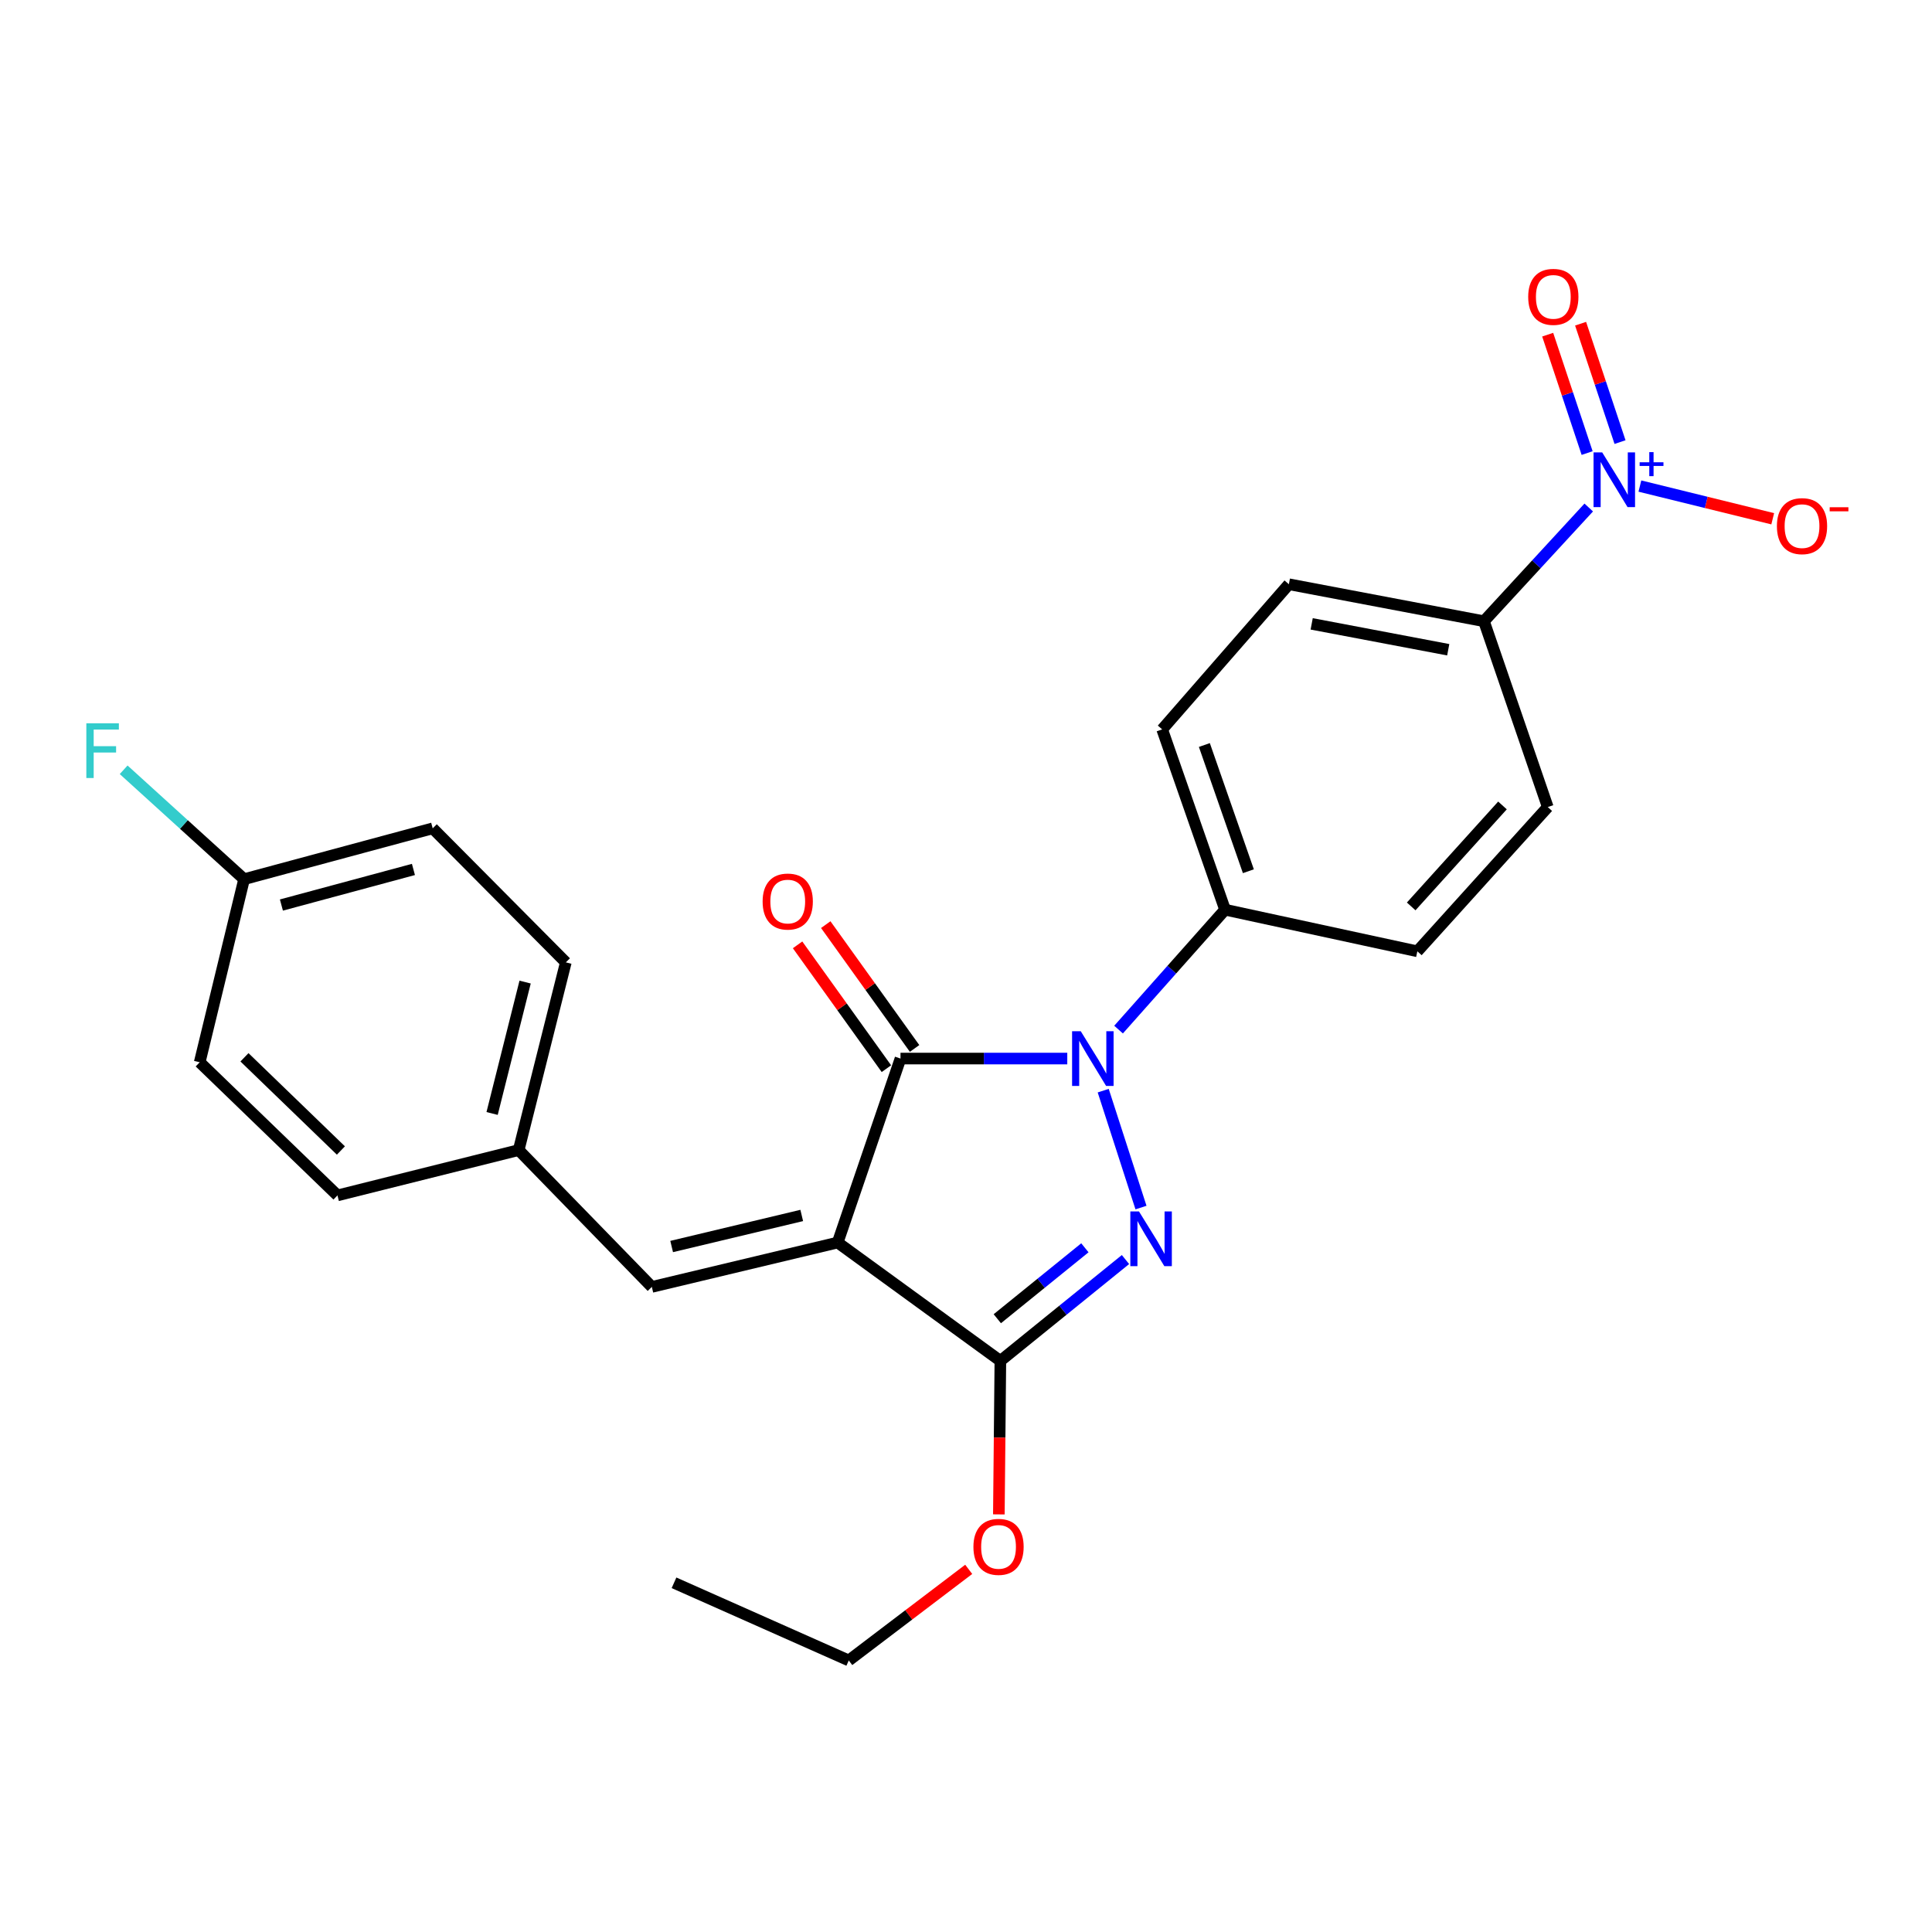 <?xml version='1.0' encoding='iso-8859-1'?>
<svg version='1.1' baseProfile='full'
              xmlns='http://www.w3.org/2000/svg'
                      xmlns:rdkit='http://www.rdkit.org/xml'
                      xmlns:xlink='http://www.w3.org/1999/xlink'
                  xml:space='preserve'
width='1000px' height='1000px' viewBox='0 0 1000 1000'>
<!-- END OF HEADER -->
<rect style='opacity:1.0;fill:#FFFFFF;stroke:none' width='1000' height='1000' x='0' y='0'> </rect>
<path class='bond-2' d='M 433.573,643.134 L 466.096,547.908' style='fill:none;fill-rule:evenodd;stroke:#000000;stroke-width:6px;stroke-linecap:butt;stroke-linejoin:miter;stroke-opacity:1' />
<path class='bond-3' d='M 433.573,643.134 L 517.788,704.39' style='fill:none;fill-rule:evenodd;stroke:#000000;stroke-width:6px;stroke-linecap:butt;stroke-linejoin:miter;stroke-opacity:1' />
<path class='bond-5' d='M 433.573,643.134 L 337.39,666.103' style='fill:none;fill-rule:evenodd;stroke:#000000;stroke-width:6px;stroke-linecap:butt;stroke-linejoin:miter;stroke-opacity:1' />
<path class='bond-5' d='M 414.976,629.118 L 347.647,645.196' style='fill:none;fill-rule:evenodd;stroke:#000000;stroke-width:6px;stroke-linecap:butt;stroke-linejoin:miter;stroke-opacity:1' />
<path class='bond-0' d='M 552.421,547.908 L 509.259,547.908' style='fill:none;fill-rule:evenodd;stroke:#0000FF;stroke-width:6px;stroke-linecap:butt;stroke-linejoin:miter;stroke-opacity:1' />
<path class='bond-0' d='M 509.259,547.908 L 466.096,547.908' style='fill:none;fill-rule:evenodd;stroke:#000000;stroke-width:6px;stroke-linecap:butt;stroke-linejoin:miter;stroke-opacity:1' />
<path class='bond-6' d='M 578.967,532.915 L 606.527,501.885' style='fill:none;fill-rule:evenodd;stroke:#0000FF;stroke-width:6px;stroke-linecap:butt;stroke-linejoin:miter;stroke-opacity:1' />
<path class='bond-6' d='M 606.527,501.885 L 634.087,470.854' style='fill:none;fill-rule:evenodd;stroke:#000000;stroke-width:6px;stroke-linecap:butt;stroke-linejoin:miter;stroke-opacity:1' />
<path class='bond-25' d='M 571.018,564.52 L 590.573,625.034' style='fill:none;fill-rule:evenodd;stroke:#0000FF;stroke-width:6px;stroke-linecap:butt;stroke-linejoin:miter;stroke-opacity:1' />
<path class='bond-1' d='M 582.55,651.94 L 550.169,678.165' style='fill:none;fill-rule:evenodd;stroke:#0000FF;stroke-width:6px;stroke-linecap:butt;stroke-linejoin:miter;stroke-opacity:1' />
<path class='bond-1' d='M 550.169,678.165 L 517.788,704.39' style='fill:none;fill-rule:evenodd;stroke:#000000;stroke-width:6px;stroke-linecap:butt;stroke-linejoin:miter;stroke-opacity:1' />
<path class='bond-1' d='M 561.537,645.857 L 538.87,664.215' style='fill:none;fill-rule:evenodd;stroke:#0000FF;stroke-width:6px;stroke-linecap:butt;stroke-linejoin:miter;stroke-opacity:1' />
<path class='bond-1' d='M 538.87,664.215 L 516.204,682.572' style='fill:none;fill-rule:evenodd;stroke:#000000;stroke-width:6px;stroke-linecap:butt;stroke-linejoin:miter;stroke-opacity:1' />
<path class='bond-9' d='M 473.389,542.676 L 450.4,510.631' style='fill:none;fill-rule:evenodd;stroke:#000000;stroke-width:6px;stroke-linecap:butt;stroke-linejoin:miter;stroke-opacity:1' />
<path class='bond-9' d='M 450.4,510.631 L 427.41,478.586' style='fill:none;fill-rule:evenodd;stroke:#FF0000;stroke-width:6px;stroke-linecap:butt;stroke-linejoin:miter;stroke-opacity:1' />
<path class='bond-9' d='M 458.803,553.141 L 435.813,521.096' style='fill:none;fill-rule:evenodd;stroke:#000000;stroke-width:6px;stroke-linecap:butt;stroke-linejoin:miter;stroke-opacity:1' />
<path class='bond-9' d='M 435.813,521.096 L 412.824,489.051' style='fill:none;fill-rule:evenodd;stroke:#FF0000;stroke-width:6px;stroke-linecap:butt;stroke-linejoin:miter;stroke-opacity:1' />
<path class='bond-16' d='M 517.788,704.39 L 517.397,744.12' style='fill:none;fill-rule:evenodd;stroke:#000000;stroke-width:6px;stroke-linecap:butt;stroke-linejoin:miter;stroke-opacity:1' />
<path class='bond-16' d='M 517.397,744.12 L 517.005,783.849' style='fill:none;fill-rule:evenodd;stroke:#FF0000;stroke-width:6px;stroke-linecap:butt;stroke-linejoin:miter;stroke-opacity:1' />
<path class='bond-4' d='M 822.33,262.684 L 795.21,292.113' style='fill:none;fill-rule:evenodd;stroke:#0000FF;stroke-width:6px;stroke-linecap:butt;stroke-linejoin:miter;stroke-opacity:1' />
<path class='bond-4' d='M 795.21,292.113 L 768.09,321.543' style='fill:none;fill-rule:evenodd;stroke:#000000;stroke-width:6px;stroke-linecap:butt;stroke-linejoin:miter;stroke-opacity:1' />
<path class='bond-8' d='M 848.801,251.588 L 883.18,260.05' style='fill:none;fill-rule:evenodd;stroke:#0000FF;stroke-width:6px;stroke-linecap:butt;stroke-linejoin:miter;stroke-opacity:1' />
<path class='bond-8' d='M 883.18,260.05 L 917.559,268.513' style='fill:none;fill-rule:evenodd;stroke:#FF0000;stroke-width:6px;stroke-linecap:butt;stroke-linejoin:miter;stroke-opacity:1' />
<path class='bond-10' d='M 838.527,228.835 L 828.319,198.194' style='fill:none;fill-rule:evenodd;stroke:#0000FF;stroke-width:6px;stroke-linecap:butt;stroke-linejoin:miter;stroke-opacity:1' />
<path class='bond-10' d='M 828.319,198.194 L 818.112,167.552' style='fill:none;fill-rule:evenodd;stroke:#FF0000;stroke-width:6px;stroke-linecap:butt;stroke-linejoin:miter;stroke-opacity:1' />
<path class='bond-10' d='M 821.495,234.508 L 811.287,203.867' style='fill:none;fill-rule:evenodd;stroke:#0000FF;stroke-width:6px;stroke-linecap:butt;stroke-linejoin:miter;stroke-opacity:1' />
<path class='bond-10' d='M 811.287,203.867 L 801.08,173.226' style='fill:none;fill-rule:evenodd;stroke:#FF0000;stroke-width:6px;stroke-linecap:butt;stroke-linejoin:miter;stroke-opacity:1' />
<path class='bond-15' d='M 337.39,666.103 L 268.464,595.282' style='fill:none;fill-rule:evenodd;stroke:#000000;stroke-width:6px;stroke-linecap:butt;stroke-linejoin:miter;stroke-opacity:1' />
<path class='bond-11' d='M 634.087,470.854 L 733.622,492.397' style='fill:none;fill-rule:evenodd;stroke:#000000;stroke-width:6px;stroke-linecap:butt;stroke-linejoin:miter;stroke-opacity:1' />
<path class='bond-12' d='M 634.087,470.854 L 601.544,377.533' style='fill:none;fill-rule:evenodd;stroke:#000000;stroke-width:6px;stroke-linecap:butt;stroke-linejoin:miter;stroke-opacity:1' />
<path class='bond-12' d='M 646.157,450.945 L 623.377,385.62' style='fill:none;fill-rule:evenodd;stroke:#000000;stroke-width:6px;stroke-linecap:butt;stroke-linejoin:miter;stroke-opacity:1' />
<path class='bond-7' d='M 768.09,321.543 L 667.119,302.404' style='fill:none;fill-rule:evenodd;stroke:#000000;stroke-width:6px;stroke-linecap:butt;stroke-linejoin:miter;stroke-opacity:1' />
<path class='bond-7' d='M 749.601,336.31 L 678.922,322.913' style='fill:none;fill-rule:evenodd;stroke:#000000;stroke-width:6px;stroke-linecap:butt;stroke-linejoin:miter;stroke-opacity:1' />
<path class='bond-27' d='M 768.09,321.543 L 801.121,417.736' style='fill:none;fill-rule:evenodd;stroke:#000000;stroke-width:6px;stroke-linecap:butt;stroke-linejoin:miter;stroke-opacity:1' />
<path class='bond-14' d='M 733.622,492.397 L 801.121,417.736' style='fill:none;fill-rule:evenodd;stroke:#000000;stroke-width:6px;stroke-linecap:butt;stroke-linejoin:miter;stroke-opacity:1' />
<path class='bond-14' d='M 730.43,469.158 L 777.68,416.896' style='fill:none;fill-rule:evenodd;stroke:#000000;stroke-width:6px;stroke-linecap:butt;stroke-linejoin:miter;stroke-opacity:1' />
<path class='bond-13' d='M 601.544,377.533 L 667.119,302.404' style='fill:none;fill-rule:evenodd;stroke:#000000;stroke-width:6px;stroke-linecap:butt;stroke-linejoin:miter;stroke-opacity:1' />
<path class='bond-19' d='M 268.464,595.282 L 174.674,618.739' style='fill:none;fill-rule:evenodd;stroke:#000000;stroke-width:6px;stroke-linecap:butt;stroke-linejoin:miter;stroke-opacity:1' />
<path class='bond-20' d='M 268.464,595.282 L 292.869,498.121' style='fill:none;fill-rule:evenodd;stroke:#000000;stroke-width:6px;stroke-linecap:butt;stroke-linejoin:miter;stroke-opacity:1' />
<path class='bond-20' d='M 254.713,576.334 L 271.797,508.322' style='fill:none;fill-rule:evenodd;stroke:#000000;stroke-width:6px;stroke-linecap:butt;stroke-linejoin:miter;stroke-opacity:1' />
<path class='bond-23' d='M 501.407,812.294 L 470.362,835.87' style='fill:none;fill-rule:evenodd;stroke:#FF0000;stroke-width:6px;stroke-linecap:butt;stroke-linejoin:miter;stroke-opacity:1' />
<path class='bond-23' d='M 470.362,835.87 L 439.318,859.446' style='fill:none;fill-rule:evenodd;stroke:#000000;stroke-width:6px;stroke-linecap:butt;stroke-linejoin:miter;stroke-opacity:1' />
<path class='bond-17' d='M 126.343,455.056 L 223.963,428.747' style='fill:none;fill-rule:evenodd;stroke:#000000;stroke-width:6px;stroke-linecap:butt;stroke-linejoin:miter;stroke-opacity:1' />
<path class='bond-17' d='M 145.658,468.443 L 213.991,450.027' style='fill:none;fill-rule:evenodd;stroke:#000000;stroke-width:6px;stroke-linecap:butt;stroke-linejoin:miter;stroke-opacity:1' />
<path class='bond-18' d='M 126.343,455.056 L 95.173,426.747' style='fill:none;fill-rule:evenodd;stroke:#000000;stroke-width:6px;stroke-linecap:butt;stroke-linejoin:miter;stroke-opacity:1' />
<path class='bond-18' d='M 95.173,426.747 L 64.002,398.437' style='fill:none;fill-rule:evenodd;stroke:#33CCCC;stroke-width:6px;stroke-linecap:butt;stroke-linejoin:miter;stroke-opacity:1' />
<path class='bond-26' d='M 126.343,455.056 L 103.365,549.833' style='fill:none;fill-rule:evenodd;stroke:#000000;stroke-width:6px;stroke-linecap:butt;stroke-linejoin:miter;stroke-opacity:1' />
<path class='bond-21' d='M 174.674,618.739 L 103.365,549.833' style='fill:none;fill-rule:evenodd;stroke:#000000;stroke-width:6px;stroke-linecap:butt;stroke-linejoin:miter;stroke-opacity:1' />
<path class='bond-21' d='M 176.452,595.494 L 126.536,547.259' style='fill:none;fill-rule:evenodd;stroke:#000000;stroke-width:6px;stroke-linecap:butt;stroke-linejoin:miter;stroke-opacity:1' />
<path class='bond-22' d='M 292.869,498.121 L 223.963,428.747' style='fill:none;fill-rule:evenodd;stroke:#000000;stroke-width:6px;stroke-linecap:butt;stroke-linejoin:miter;stroke-opacity:1' />
<path class='bond-24' d='M 439.318,859.446 L 348.869,819.254' style='fill:none;fill-rule:evenodd;stroke:#000000;stroke-width:6px;stroke-linecap:butt;stroke-linejoin:miter;stroke-opacity:1' />
<path  class='atom-1' d='M 559.39 533.748
L 568.67 548.748
Q 569.59 550.228, 571.07 552.908
Q 572.55 555.588, 572.63 555.748
L 572.63 533.748
L 576.39 533.748
L 576.39 562.068
L 572.51 562.068
L 562.55 545.668
Q 561.39 543.748, 560.15 541.548
Q 558.95 539.348, 558.59 538.668
L 558.59 562.068
L 554.91 562.068
L 554.91 533.748
L 559.39 533.748
' fill='#0000FF'/>
<path  class='atom-2' d='M 589.54 627.049
L 598.82 642.049
Q 599.74 643.529, 601.22 646.209
Q 602.7 648.889, 602.78 649.049
L 602.78 627.049
L 606.54 627.049
L 606.54 655.369
L 602.66 655.369
L 592.7 638.969
Q 591.54 637.049, 590.3 634.849
Q 589.1 632.649, 588.74 631.969
L 588.74 655.369
L 585.06 655.369
L 585.06 627.049
L 589.54 627.049
' fill='#0000FF'/>
<path  class='atom-5' d='M 829.299 234.168
L 838.579 249.168
Q 839.499 250.648, 840.979 253.328
Q 842.459 256.008, 842.539 256.168
L 842.539 234.168
L 846.299 234.168
L 846.299 262.488
L 842.419 262.488
L 832.459 246.088
Q 831.299 244.168, 830.059 241.968
Q 828.859 239.768, 828.499 239.088
L 828.499 262.488
L 824.819 262.488
L 824.819 234.168
L 829.299 234.168
' fill='#0000FF'/>
<path  class='atom-5' d='M 848.675 239.273
L 853.665 239.273
L 853.665 234.02
L 855.883 234.02
L 855.883 239.273
L 861.004 239.273
L 861.004 241.174
L 855.883 241.174
L 855.883 246.454
L 853.665 246.454
L 853.665 241.174
L 848.675 241.174
L 848.675 239.273
' fill='#0000FF'/>
<path  class='atom-9' d='M 919.72 272.324
Q 919.72 265.524, 923.08 261.724
Q 926.44 257.924, 932.72 257.924
Q 939 257.924, 942.36 261.724
Q 945.72 265.524, 945.72 272.324
Q 945.72 279.204, 942.32 283.124
Q 938.92 287.004, 932.72 287.004
Q 926.48 287.004, 923.08 283.124
Q 919.72 279.244, 919.72 272.324
M 932.72 283.804
Q 937.04 283.804, 939.36 280.924
Q 941.72 278.004, 941.72 272.324
Q 941.72 266.764, 939.36 263.964
Q 937.04 261.124, 932.72 261.124
Q 928.4 261.124, 926.04 263.924
Q 923.72 266.724, 923.72 272.324
Q 923.72 278.044, 926.04 280.924
Q 928.4 283.804, 932.72 283.804
' fill='#FF0000'/>
<path  class='atom-9' d='M 947.04 262.547
L 956.729 262.547
L 956.729 264.659
L 947.04 264.659
L 947.04 262.547
' fill='#FF0000'/>
<path  class='atom-10' d='M 394.732 466.636
Q 394.732 459.836, 398.092 456.036
Q 401.452 452.236, 407.732 452.236
Q 414.012 452.236, 417.372 456.036
Q 420.732 459.836, 420.732 466.636
Q 420.732 473.516, 417.332 477.436
Q 413.932 481.316, 407.732 481.316
Q 401.492 481.316, 398.092 477.436
Q 394.732 473.556, 394.732 466.636
M 407.732 478.116
Q 412.052 478.116, 414.372 475.236
Q 416.732 472.316, 416.732 466.636
Q 416.732 461.076, 414.372 458.276
Q 412.052 455.436, 407.732 455.436
Q 403.412 455.436, 401.052 458.236
Q 398.732 461.036, 398.732 466.636
Q 398.732 472.356, 401.052 475.236
Q 403.412 478.116, 407.732 478.116
' fill='#FF0000'/>
<path  class='atom-11' d='M 790.994 153.651
Q 790.994 146.851, 794.354 143.051
Q 797.714 139.251, 803.994 139.251
Q 810.274 139.251, 813.634 143.051
Q 816.994 146.851, 816.994 153.651
Q 816.994 160.531, 813.594 164.451
Q 810.194 168.331, 803.994 168.331
Q 797.754 168.331, 794.354 164.451
Q 790.994 160.571, 790.994 153.651
M 803.994 165.131
Q 808.314 165.131, 810.634 162.251
Q 812.994 159.331, 812.994 153.651
Q 812.994 148.091, 810.634 145.291
Q 808.314 142.451, 803.994 142.451
Q 799.674 142.451, 797.314 145.251
Q 794.994 148.051, 794.994 153.651
Q 794.994 159.371, 797.314 162.251
Q 799.674 165.131, 803.994 165.131
' fill='#FF0000'/>
<path  class='atom-17' d='M 503.841 800.654
Q 503.841 793.854, 507.201 790.054
Q 510.561 786.254, 516.841 786.254
Q 523.121 786.254, 526.481 790.054
Q 529.841 793.854, 529.841 800.654
Q 529.841 807.534, 526.441 811.454
Q 523.041 815.334, 516.841 815.334
Q 510.601 815.334, 507.201 811.454
Q 503.841 807.574, 503.841 800.654
M 516.841 812.134
Q 521.161 812.134, 523.481 809.254
Q 525.841 806.334, 525.841 800.654
Q 525.841 795.094, 523.481 792.294
Q 521.161 789.454, 516.841 789.454
Q 512.521 789.454, 510.161 792.254
Q 507.841 795.054, 507.841 800.654
Q 507.841 806.374, 510.161 809.254
Q 512.521 812.134, 516.841 812.134
' fill='#FF0000'/>
<path  class='atom-19' d='M 44.689 374.384
L 61.529 374.384
L 61.529 377.624
L 48.489 377.624
L 48.489 386.224
L 60.089 386.224
L 60.089 389.504
L 48.489 389.504
L 48.489 402.704
L 44.689 402.704
L 44.689 374.384
' fill='#33CCCC'/>
</svg>
